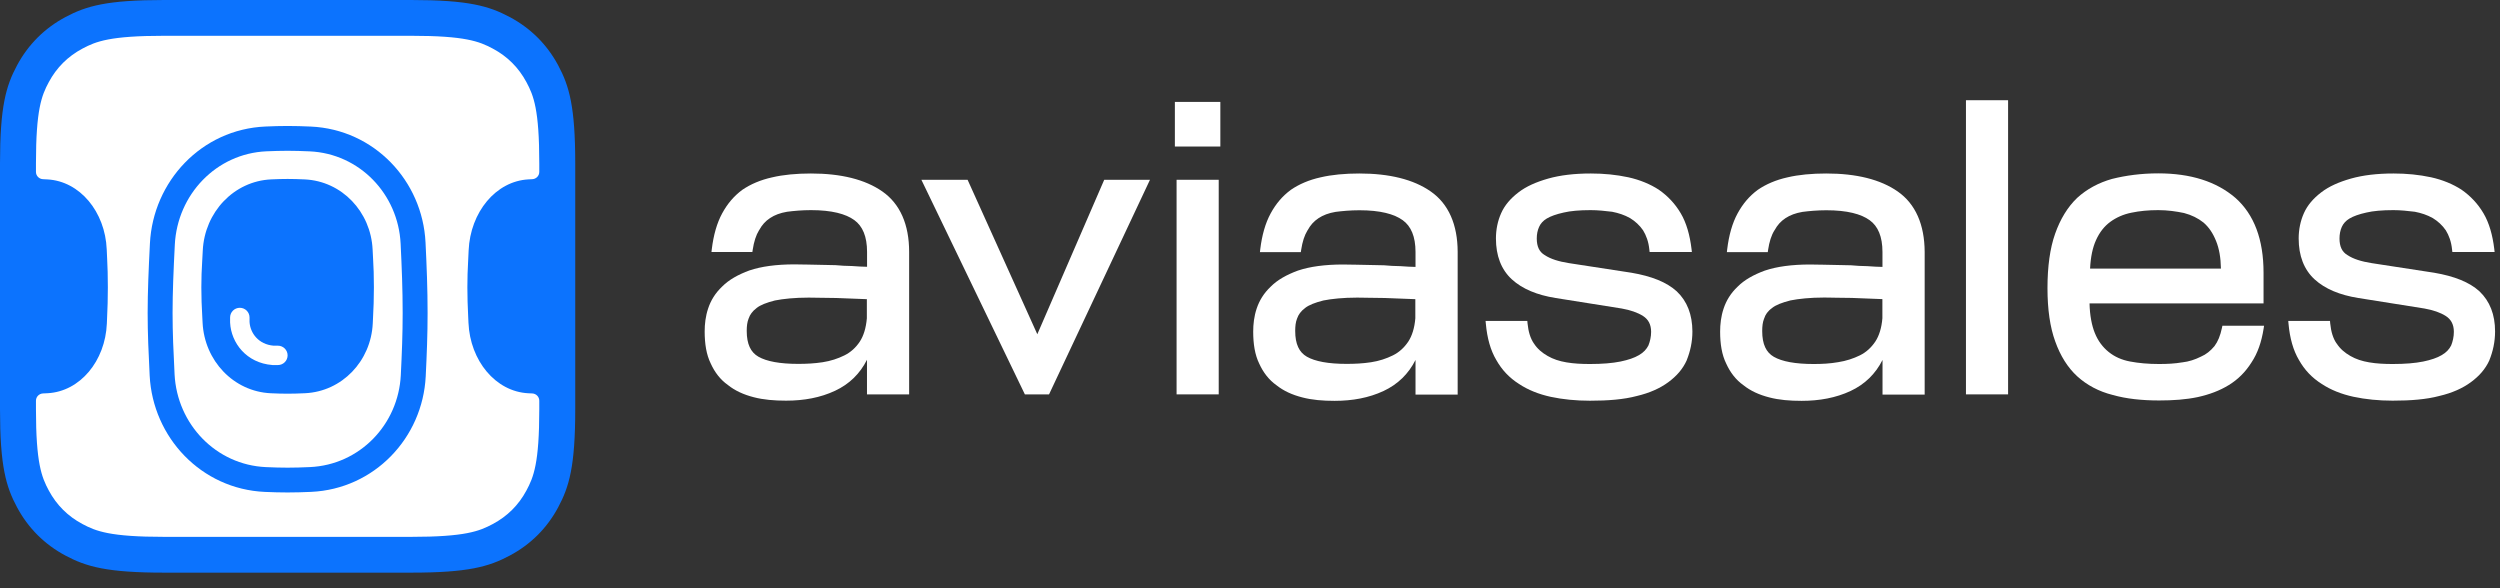 <?xml version="1.0" encoding="UTF-8"?> <svg xmlns="http://www.w3.org/2000/svg" width="136" height="32" viewBox="0 0 136 32" fill="none"><rect x="0" y="0" width="136" height="32" fill="#333333" stroke="none"/> <g clip-path="url(#clip0_0_104)"> <path fill-rule="evenodd" clip-rule="evenodd" d="M8.932 0L22.361 0C25.467 0 26.593 0.322 27.728 0.926C28.864 1.531 29.755 2.418 30.362 3.548C30.969 4.679 31.293 5.8 31.293 8.892V22.26C31.293 25.352 30.969 26.473 30.362 27.603C29.755 28.734 28.864 29.621 27.728 30.225C26.593 30.83 25.467 31.152 22.361 31.152H8.932C5.826 31.152 4.7 30.83 3.564 30.225C2.429 29.621 1.538 28.734 0.931 27.603C0.323 26.473 0 25.352 0 22.26L0 8.892C0 5.8 0.323 4.679 0.931 3.548C1.538 2.418 2.429 1.531 3.564 0.926C4.7 0.322 5.826 0 8.932 0Z" fill="#0C73FE"></path> <path d="M13.046 16.744C12.754 16.744 12.517 16.98 12.517 17.271V17.542L12.518 17.555C12.573 18.651 13.404 19.749 14.818 19.858L14.838 19.859H15.117C15.409 19.859 15.646 19.623 15.646 19.332C15.646 19.041 15.409 18.805 15.117 18.805H14.88C14.067 18.735 13.612 18.126 13.575 17.514V17.271C13.575 16.98 13.339 16.744 13.046 16.744Z" fill="white"></path> <path fill-rule="evenodd" clip-rule="evenodd" d="M14.498 8.231C11.762 8.351 9.648 10.586 9.51 13.309C9.441 14.674 9.388 15.895 9.388 17.029C9.388 18.088 9.435 19.148 9.497 20.366C9.635 23.075 11.746 25.29 14.468 25.411C14.88 25.43 15.28 25.441 15.646 25.441C16.025 25.441 16.438 25.429 16.864 25.409C19.568 25.286 21.671 23.097 21.804 20.405C21.862 19.234 21.905 18.187 21.905 17.029C21.905 15.737 21.857 14.545 21.794 13.257C21.663 10.557 19.558 8.356 16.846 8.234C16.426 8.215 16.019 8.203 15.646 8.203C15.288 8.203 14.899 8.214 14.498 8.231ZM11.031 13.621C11.135 11.546 12.718 9.851 14.756 9.758C15.068 9.743 15.369 9.735 15.646 9.735C15.937 9.735 16.255 9.744 16.583 9.76C18.6 9.856 20.172 11.519 20.27 13.572C20.279 13.768 20.288 13.935 20.296 14.086C20.323 14.599 20.34 14.934 20.34 15.631C20.34 16.318 20.321 16.709 20.292 17.297C20.288 17.391 20.283 17.491 20.278 17.597C20.18 19.643 18.609 21.294 16.6 21.391C16.266 21.407 15.942 21.417 15.646 21.417C15.361 21.417 15.05 21.408 14.729 21.393C12.703 21.298 11.124 19.622 11.021 17.56C11.014 17.425 11.008 17.302 11.002 17.186L11.002 17.186C10.972 16.618 10.953 16.239 10.953 15.631C10.953 15.046 10.971 14.726 10.998 14.238C11.008 14.061 11.019 13.862 11.031 13.621Z" fill="white"></path> <path fill-rule="evenodd" clip-rule="evenodd" d="M8.932 1.947H22.361C25.308 1.947 26.07 2.251 26.806 2.643C27.601 3.066 28.212 3.675 28.637 4.467C29.031 5.199 29.337 5.958 29.337 8.892V9.354C29.337 9.566 29.166 9.739 28.953 9.748C28.887 9.751 28.821 9.754 28.754 9.758C26.97 9.851 25.585 11.546 25.494 13.621C25.484 13.861 25.474 14.059 25.465 14.235L25.465 14.238L25.465 14.238C25.441 14.726 25.425 15.046 25.425 15.631C25.425 16.239 25.443 16.618 25.468 17.186C25.474 17.301 25.479 17.425 25.485 17.56C25.575 19.622 26.957 21.298 28.73 21.393C28.805 21.397 28.879 21.4 28.953 21.403C29.166 21.412 29.337 21.585 29.337 21.798V22.26C29.337 25.194 29.031 25.952 28.637 26.685C28.212 27.476 27.601 28.085 26.806 28.508C26.07 28.9 25.308 29.205 22.361 29.205H8.932C5.985 29.205 5.223 28.9 4.487 28.508C3.692 28.085 3.08 27.476 2.655 26.685C2.262 25.952 1.956 25.194 1.956 22.26V21.798C1.956 21.585 2.127 21.412 2.34 21.403C2.424 21.4 2.509 21.396 2.595 21.391C4.353 21.294 5.727 19.643 5.813 17.597C5.817 17.492 5.821 17.394 5.825 17.301L5.825 17.296C5.851 16.709 5.867 16.318 5.867 15.631C5.867 14.934 5.852 14.598 5.829 14.086C5.822 13.934 5.814 13.768 5.806 13.572C5.721 11.519 4.345 9.856 2.58 9.76C2.499 9.755 2.419 9.752 2.34 9.748C2.127 9.739 1.956 9.566 1.956 9.354V8.892C1.956 5.958 2.262 5.199 2.655 4.467C3.08 3.675 3.692 3.066 4.487 2.643C5.223 2.251 5.985 1.947 8.932 1.947ZM14.438 6.883C10.956 7.035 8.326 9.872 8.156 13.241C8.087 14.606 8.032 15.857 8.032 17.029C8.032 18.125 8.08 19.215 8.142 20.434C8.314 23.794 10.945 26.605 14.407 26.76C14.833 26.779 15.254 26.79 15.646 26.79C16.051 26.79 16.486 26.778 16.926 26.758C20.363 26.601 22.993 23.823 23.159 20.472C23.217 19.294 23.261 18.22 23.261 17.029C23.261 15.704 23.212 14.486 23.149 13.191C22.985 9.835 20.357 7.041 16.907 6.885C16.474 6.865 16.046 6.853 15.646 6.853C15.263 6.853 14.854 6.864 14.438 6.883Z" fill="white"></path> <path d="M106.948 5.452H109.24V21.454H106.948V5.452Z" fill="white"></path> <path d="M66.387 5.544H63.913V7.971H66.387V5.544Z" fill="white"></path> <path d="M88.751 14.837C89.835 15.022 90.666 15.346 91.218 15.852C91.782 16.389 92.063 17.111 92.067 18.033C92.067 18.599 91.949 19.119 91.76 19.589V19.596C91.543 20.08 91.204 20.461 90.755 20.792C90.306 21.123 89.739 21.379 89.04 21.543C88.338 21.731 87.478 21.799 86.495 21.799C85.735 21.799 85.015 21.728 84.366 21.589C83.714 21.447 83.126 21.215 82.63 20.884C82.106 20.55 81.703 20.126 81.397 19.582C81.086 19.058 80.901 18.4 80.83 17.61L80.815 17.457H83.086L83.097 17.585C83.143 18.048 83.254 18.407 83.439 18.678L83.443 18.681C83.632 18.977 83.888 19.19 84.192 19.364C84.495 19.539 84.823 19.646 85.218 19.713C85.618 19.781 86.042 19.802 86.495 19.802C87.175 19.802 87.71 19.756 88.156 19.667C88.58 19.578 88.908 19.468 89.161 19.318C89.411 19.176 89.575 18.991 89.675 18.791C89.76 18.578 89.821 18.322 89.821 18.051C89.821 17.642 89.66 17.371 89.386 17.193C89.086 17.001 88.698 16.869 88.206 16.78H88.202L84.623 16.211C83.625 16.051 82.819 15.723 82.245 15.197C81.664 14.663 81.379 13.912 81.379 12.972C81.379 12.499 81.471 12.025 81.664 11.595C81.86 11.157 82.174 10.797 82.598 10.47C83.029 10.136 83.571 9.901 84.22 9.715C84.876 9.53 85.642 9.438 86.541 9.438C87.257 9.438 87.931 9.505 88.58 9.644C89.211 9.783 89.775 10.018 90.245 10.324L90.249 10.328C90.723 10.659 91.126 11.082 91.432 11.602C91.742 12.125 91.928 12.787 92.02 13.549L92.038 13.709H89.739L89.725 13.581C89.682 13.147 89.553 12.805 89.382 12.527C89.19 12.25 88.954 12.036 88.676 11.865C88.373 11.694 88.049 11.588 87.7 11.52C87.311 11.474 86.933 11.431 86.534 11.431C85.924 11.431 85.436 11.474 85.061 11.563C84.659 11.652 84.356 11.762 84.145 11.887C83.942 12.008 83.803 12.168 83.725 12.346C83.642 12.531 83.6 12.741 83.6 12.972C83.6 13.417 83.742 13.705 84.031 13.876H84.035L84.038 13.88C84.356 14.09 84.787 14.225 85.35 14.314L88.751 14.837Z" fill="white"></path> <path d="M52.637 9.78L56.43 18.183L60.07 9.78H62.559L57.068 21.454H55.753L50.123 9.78H52.637Z" fill="white"></path> <path fill-rule="evenodd" clip-rule="evenodd" d="M99.347 9.438C100.983 9.438 102.295 9.758 103.24 10.42C104.202 11.093 104.694 12.214 104.702 13.702V21.465H102.409V19.582C102.028 20.34 101.447 20.906 100.673 21.269C99.874 21.642 98.983 21.806 98.01 21.806C97.368 21.806 96.784 21.76 96.242 21.617C95.703 21.479 95.229 21.265 94.844 20.956C94.434 20.667 94.124 20.261 93.91 19.788C93.668 19.304 93.575 18.71 93.575 18.041C93.575 17.642 93.621 17.215 93.764 16.788C93.906 16.357 94.149 15.951 94.53 15.592C94.89 15.229 95.389 14.947 96.017 14.716H96.02C96.655 14.503 97.472 14.389 98.463 14.389C98.691 14.389 98.905 14.392 99.104 14.399H99.136C99.325 14.406 99.5 14.41 99.671 14.41C99.857 14.41 100.031 14.414 100.195 14.421H100.21C100.266 14.422 100.32 14.424 100.374 14.425C100.475 14.428 100.573 14.431 100.673 14.431H100.687C100.983 14.456 101.276 14.478 101.564 14.478H101.579L101.667 14.484C101.897 14.5 102.14 14.517 102.406 14.52V13.709C102.406 12.869 102.163 12.307 101.71 11.979C101.243 11.641 100.484 11.438 99.354 11.438C98.862 11.438 98.413 11.481 98.053 11.527C97.682 11.591 97.382 11.701 97.129 11.869C96.876 12.036 96.687 12.246 96.537 12.524L96.53 12.531C96.359 12.805 96.252 13.15 96.184 13.595L96.167 13.716H93.942L93.96 13.556C94.053 12.791 94.238 12.136 94.523 11.613C94.805 11.093 95.161 10.669 95.614 10.335L95.618 10.331C96.067 10.022 96.609 9.787 97.24 9.648C97.846 9.505 98.562 9.438 99.347 9.438ZM96.498 19.411C96.944 19.667 97.664 19.802 98.662 19.802C99.115 19.802 99.543 19.781 99.992 19.703C100.434 19.635 100.83 19.503 101.183 19.329C101.521 19.162 101.8 18.905 102.017 18.581C102.224 18.268 102.359 17.841 102.402 17.311V16.272C101.814 16.25 101.251 16.229 100.741 16.207C100.466 16.207 100.202 16.204 99.953 16.197H99.921C99.836 16.195 99.752 16.194 99.671 16.192C99.523 16.189 99.38 16.186 99.24 16.186C98.473 16.186 97.846 16.254 97.4 16.343C96.951 16.457 96.612 16.588 96.409 16.748L96.402 16.756C96.17 16.919 96.031 17.122 95.974 17.318L95.967 17.332C95.885 17.535 95.864 17.766 95.864 18.009C95.864 18.731 96.081 19.172 96.498 19.411Z" fill="white"></path> <path d="M66.298 9.78H64.006V21.454H66.298V9.78Z" fill="white"></path> <path d="M134.887 15.852C134.335 15.346 133.504 15.022 132.42 14.837L129.019 14.314C128.456 14.225 128.024 14.09 127.707 13.88L127.704 13.876H127.7C127.411 13.705 127.269 13.417 127.269 12.972C127.269 12.741 127.311 12.531 127.393 12.346C127.472 12.168 127.611 12.008 127.814 11.887C128.024 11.762 128.327 11.652 128.73 11.563C129.105 11.474 129.593 11.431 130.203 11.431C130.602 11.431 130.98 11.474 131.369 11.52C131.718 11.588 132.042 11.694 132.345 11.865C132.623 12.036 132.859 12.25 133.051 12.527C133.222 12.805 133.351 13.147 133.393 13.581L133.408 13.709H135.707L135.689 13.549C135.597 12.787 135.411 12.125 135.101 11.602C134.795 11.082 134.392 10.659 133.918 10.328L133.914 10.324C133.443 10.018 132.88 9.783 132.249 9.644C131.6 9.505 130.926 9.438 130.21 9.438C129.311 9.438 128.545 9.53 127.889 9.715C127.24 9.901 126.698 10.136 126.267 10.47C125.843 10.797 125.529 11.157 125.333 11.595C125.14 12.025 125.048 12.499 125.048 12.972C125.048 13.912 125.333 14.663 125.914 15.197C126.488 15.723 127.294 16.051 128.292 16.211L131.871 16.78H131.875C132.367 16.869 132.755 17.001 133.055 17.193C133.329 17.371 133.49 17.642 133.49 18.051C133.49 18.325 133.429 18.578 133.344 18.791C133.244 18.991 133.08 19.176 132.83 19.318C132.577 19.468 132.249 19.578 131.825 19.667C131.379 19.756 130.844 19.802 130.164 19.802C129.711 19.802 129.286 19.781 128.887 19.713C128.491 19.646 128.163 19.539 127.86 19.364C127.557 19.19 127.301 18.977 127.112 18.681L127.105 18.678C126.919 18.407 126.809 18.048 126.762 17.585L126.752 17.457H124.481L124.495 17.61C124.566 18.4 124.752 19.058 125.062 19.582C125.368 20.126 125.771 20.55 126.295 20.881C126.791 21.212 127.379 21.443 128.032 21.585C128.68 21.724 129.401 21.796 130.16 21.796C131.144 21.796 132.003 21.728 132.705 21.539C133.404 21.375 133.971 21.119 134.42 20.788C134.869 20.457 135.208 20.076 135.426 19.592V19.585C135.615 19.115 135.732 18.596 135.732 18.03C135.732 17.111 135.447 16.389 134.887 15.852Z" fill="white"></path> <path fill-rule="evenodd" clip-rule="evenodd" d="M120.466 18.831C120.655 18.578 120.784 18.261 120.873 17.841L120.898 17.72H123.165L123.14 17.884C123.026 18.603 122.816 19.215 122.481 19.717C122.153 20.236 121.75 20.639 121.251 20.945C120.755 21.251 120.192 21.461 119.564 21.6C118.912 21.738 118.217 21.785 117.457 21.785C116.513 21.785 115.679 21.696 114.933 21.486C114.185 21.301 113.525 20.948 113.005 20.475C112.484 19.998 112.085 19.361 111.803 18.571C111.522 17.799 111.383 16.827 111.383 15.677C111.383 14.503 111.518 13.506 111.8 12.712C112.078 11.922 112.477 11.264 112.998 10.765L113.001 10.762C113.518 10.292 114.156 9.94 114.905 9.73H114.908C115.65 9.545 116.484 9.431 117.408 9.431C119.165 9.431 120.57 9.872 121.607 10.765C122.627 11.669 123.137 13.033 123.137 14.837V16.506H113.671C113.686 17.161 113.793 17.706 113.957 18.112C114.131 18.546 114.392 18.891 114.712 19.147C115.033 19.407 115.422 19.582 115.882 19.667C116.352 19.756 116.869 19.802 117.454 19.802C117.907 19.802 118.31 19.781 118.709 19.713H118.716C119.083 19.671 119.411 19.56 119.718 19.407L119.721 19.404H119.725C120.017 19.279 120.249 19.09 120.466 18.831ZM118.812 11.588C118.388 11.499 117.917 11.431 117.408 11.431C116.866 11.431 116.399 11.477 115.953 11.57C115.518 11.655 115.126 11.83 114.801 12.068C114.481 12.303 114.22 12.627 114.024 13.061C113.842 13.463 113.732 13.965 113.7 14.613H120.819C120.809 14.008 120.72 13.524 120.559 13.122C120.384 12.684 120.167 12.364 119.871 12.107C119.572 11.869 119.226 11.698 118.812 11.588Z" fill="white"></path> <path fill-rule="evenodd" clip-rule="evenodd" d="M77.838 10.42C76.894 9.758 75.582 9.438 73.945 9.438C73.161 9.438 72.445 9.505 71.838 9.648C71.207 9.787 70.665 10.022 70.216 10.331L70.213 10.335C69.76 10.669 69.403 11.093 69.122 11.613C68.837 12.136 68.651 12.791 68.558 13.556L68.541 13.716H70.765L70.783 13.595C70.851 13.15 70.961 12.805 71.129 12.531L71.136 12.524C71.286 12.246 71.475 12.036 71.728 11.869C71.981 11.701 72.277 11.591 72.651 11.527C73.011 11.481 73.461 11.438 73.953 11.438C75.083 11.438 75.842 11.641 76.309 11.979C76.762 12.307 77.004 12.869 77.004 13.709V14.52C76.739 14.517 76.496 14.5 76.266 14.484L76.177 14.478H76.163C75.874 14.478 75.582 14.456 75.286 14.431H75.272C75.172 14.431 75.074 14.428 74.973 14.425C74.919 14.424 74.864 14.422 74.808 14.421H74.794C74.63 14.414 74.455 14.41 74.27 14.41C74.099 14.41 73.924 14.406 73.735 14.399H73.703C73.503 14.392 73.289 14.389 73.061 14.389C72.07 14.389 71.254 14.503 70.619 14.716H70.616C69.988 14.947 69.489 15.229 69.129 15.592C68.748 15.951 68.505 16.357 68.362 16.788C68.22 17.215 68.174 17.642 68.174 18.041C68.174 18.71 68.266 19.304 68.505 19.788C68.719 20.261 69.029 20.667 69.439 20.956C69.824 21.265 70.298 21.479 70.837 21.617C71.379 21.76 71.963 21.806 72.605 21.806C73.578 21.806 74.469 21.642 75.268 21.269C76.042 20.906 76.623 20.34 77.004 19.582V21.465H79.297V13.702C79.293 12.214 78.801 11.093 77.838 10.42ZM70.997 16.756L71.001 16.752C71.204 16.592 71.539 16.46 71.992 16.346C72.437 16.257 73.065 16.19 73.831 16.19C73.971 16.19 74.114 16.193 74.262 16.196C74.344 16.197 74.427 16.199 74.512 16.2H74.544C74.794 16.207 75.058 16.211 75.332 16.211C75.842 16.232 76.405 16.254 76.994 16.275V17.314C76.951 17.845 76.815 18.272 76.609 18.585C76.391 18.909 76.113 19.165 75.774 19.332C75.421 19.507 75.026 19.639 74.584 19.706C74.134 19.774 73.71 19.795 73.257 19.795C72.259 19.795 71.539 19.66 71.093 19.404C70.676 19.165 70.459 18.724 70.459 18.001C70.459 17.759 70.48 17.528 70.562 17.325L70.569 17.311C70.63 17.126 70.769 16.923 70.997 16.756Z" fill="white"></path> <path fill-rule="evenodd" clip-rule="evenodd" d="M44.113 9.438C45.749 9.438 47.061 9.758 48.006 10.42C48.965 11.093 49.457 12.214 49.457 13.702V21.454H47.164V19.571C46.783 20.329 46.205 20.895 45.428 21.258C44.63 21.632 43.738 21.796 42.765 21.796C42.123 21.796 41.539 21.749 40.997 21.607C40.458 21.468 39.984 21.255 39.599 20.945C39.189 20.657 38.879 20.251 38.665 19.777C38.426 19.293 38.334 18.699 38.334 18.03C38.334 17.631 38.38 17.208 38.523 16.78C38.665 16.35 38.908 15.944 39.289 15.585C39.649 15.222 40.148 14.94 40.776 14.709H40.779C41.414 14.495 42.23 14.382 43.221 14.382C43.45 14.382 43.663 14.385 43.863 14.392H43.895C44.084 14.399 44.259 14.403 44.43 14.403C44.615 14.403 44.79 14.406 44.954 14.414H44.968C45.024 14.415 45.079 14.417 45.133 14.418C45.234 14.421 45.332 14.424 45.432 14.424H45.446C45.745 14.449 46.038 14.471 46.327 14.471H46.341C46.37 14.473 46.4 14.475 46.429 14.477C46.66 14.493 46.903 14.51 47.168 14.513V13.702C47.168 12.862 46.925 12.3 46.473 11.972C46.006 11.634 45.246 11.431 44.116 11.431C43.624 11.431 43.175 11.474 42.815 11.52C42.441 11.584 42.145 11.694 41.892 11.862C41.639 12.029 41.45 12.239 41.3 12.517L41.293 12.524C41.125 12.798 41.015 13.143 40.947 13.588L40.929 13.709H38.704L38.722 13.552C38.815 12.787 39 12.132 39.285 11.609C39.567 11.089 39.924 10.666 40.376 10.331L40.38 10.328C40.829 10.022 41.371 9.787 42.006 9.648C42.612 9.505 43.328 9.438 44.113 9.438ZM41.164 16.752L41.161 16.756C40.933 16.923 40.794 17.126 40.733 17.311L40.726 17.325C40.644 17.528 40.622 17.759 40.622 18.001C40.622 18.724 40.84 19.165 41.257 19.404C41.703 19.66 42.423 19.795 43.421 19.795C43.874 19.795 44.298 19.774 44.747 19.706C45.189 19.639 45.585 19.507 45.938 19.332C46.277 19.165 46.558 18.909 46.772 18.585C46.979 18.272 47.111 17.845 47.157 17.314V16.275C46.569 16.254 46.002 16.232 45.496 16.211C45.221 16.211 44.958 16.207 44.708 16.2H44.676C44.591 16.199 44.508 16.197 44.426 16.196C44.278 16.193 44.135 16.19 43.995 16.19C43.228 16.19 42.601 16.257 42.155 16.346C41.703 16.46 41.367 16.592 41.164 16.752Z" fill="white"></path> </g> <defs> <clipPath id="clip0_0_104"> <rect width="135.732" height="31.152" fill="white"></rect> </clipPath> </defs> </svg> 